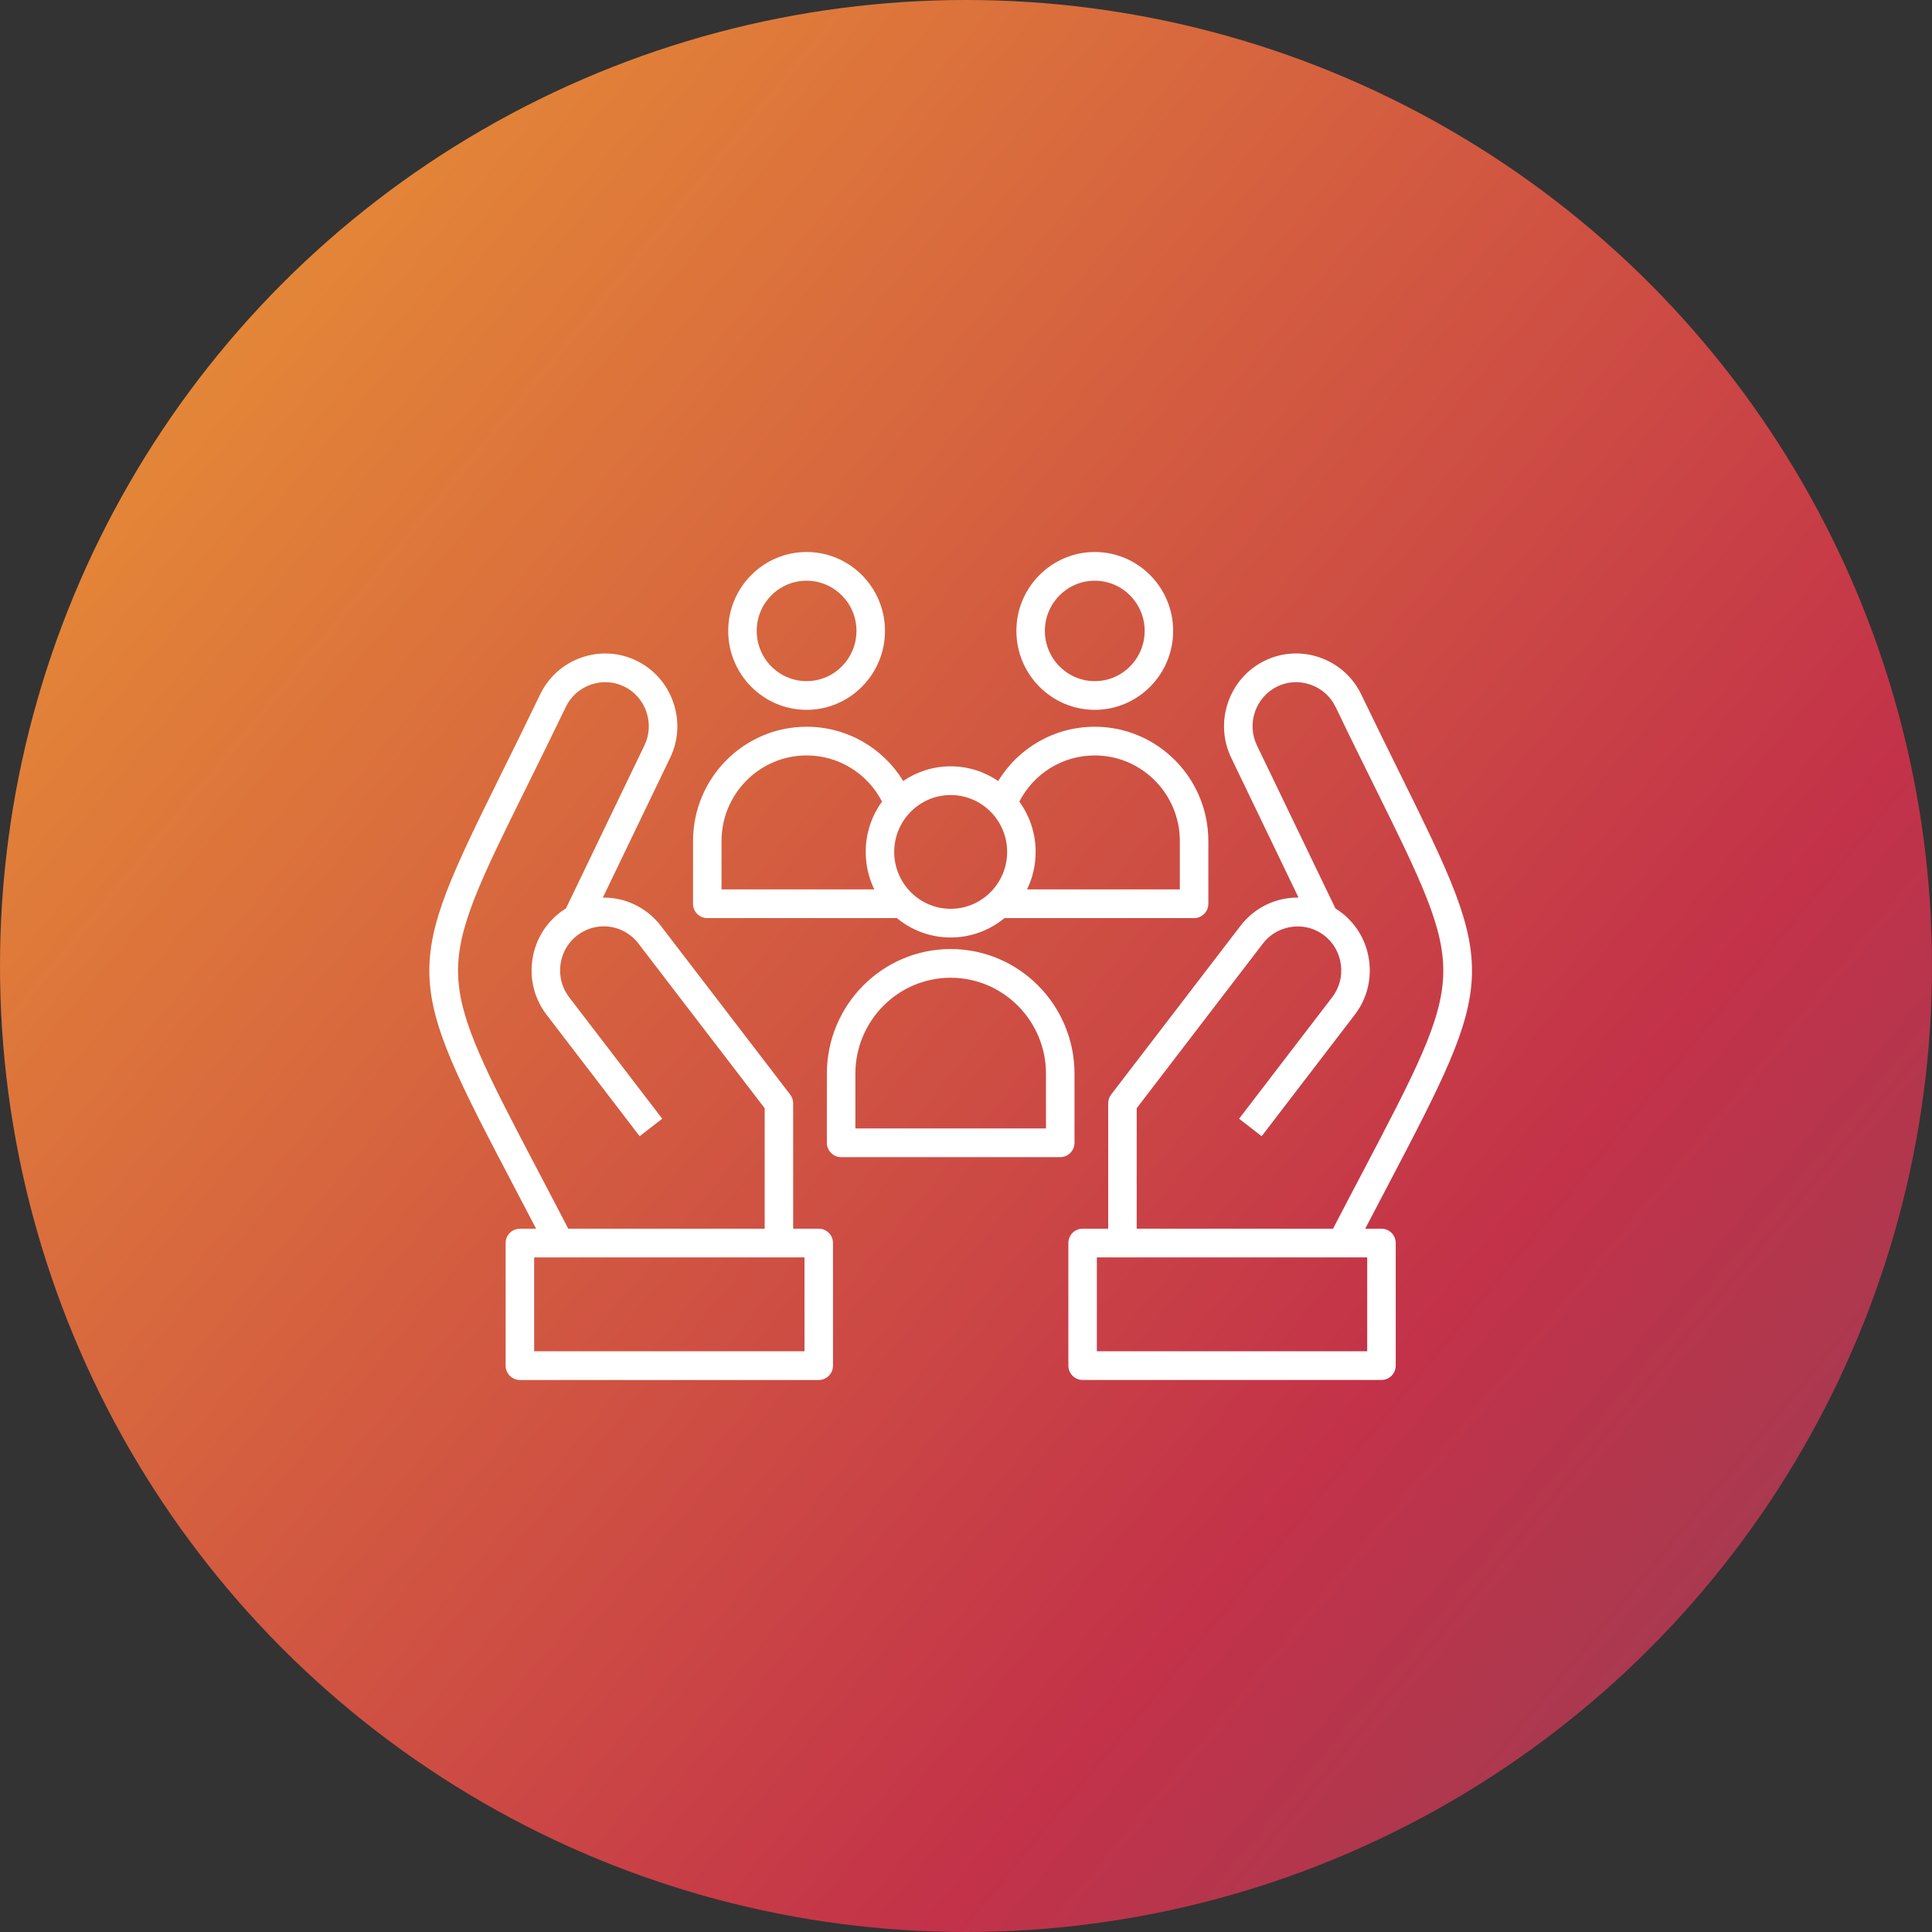 <svg width="63" height="63" viewBox="0 0 63 63" fill="none" xmlns="http://www.w3.org/2000/svg">
<rect x="0" y="0" width="63" height="63" fill="#333333" stroke="none"/>
<circle cx="31.5" cy="31.5" r="31.5" fill="url(#paint0_linear_8017_32)"/>
<path d="M35.7 23.147C37.109 23.147 38.255 21.992 38.255 20.572C38.255 19.154 37.109 18 35.7 18C34.29 18 33.143 19.154 33.143 20.572C33.143 21.992 34.29 23.147 35.7 23.147ZM35.7 18.936C36.596 18.936 37.326 19.67 37.326 20.572C37.326 21.476 36.596 22.211 35.7 22.211C34.802 22.211 34.072 21.476 34.072 20.572C34.072 19.67 34.802 18.936 35.7 18.936ZM35.038 37.265V35.012C35.038 32.771 33.226 30.947 31 30.947C28.774 30.947 26.963 32.771 26.963 35.012V37.265C26.963 37.523 27.172 37.733 27.428 37.733H34.573C34.829 37.733 35.038 37.523 35.038 37.265ZM34.108 36.797H27.893V35.012C27.893 33.287 29.286 31.883 30.999 31.883C32.713 31.883 34.108 33.287 34.108 35.012V36.797ZM26.301 23.147C27.711 23.147 28.858 21.992 28.858 20.572C28.858 19.154 27.711 18 26.301 18C24.892 18 23.746 19.154 23.746 20.572C23.746 21.992 24.892 23.147 26.301 23.147ZM26.301 18.936C27.198 18.936 27.928 19.67 27.928 20.572C27.928 21.476 27.198 22.211 26.301 22.211C25.404 22.211 24.675 21.476 24.675 20.572C24.675 19.67 25.404 18.936 26.301 18.936ZM26.698 40.066H25.864V35.978C25.864 35.875 25.83 35.775 25.767 35.693L21.552 30.194C21.086 29.585 20.377 29.258 19.657 29.27L21.852 24.713C22.125 24.145 22.162 23.502 21.955 22.903C21.748 22.303 21.323 21.821 20.759 21.546C20.195 21.271 19.556 21.234 18.96 21.442C18.365 21.651 17.886 22.078 17.613 22.646C17.144 23.62 16.717 24.483 16.34 25.244C13.151 31.695 13.155 31.821 16.764 38.696C16.985 39.117 17.226 39.577 17.482 40.067H16.953C16.696 40.067 16.488 40.276 16.488 40.535V44.532C16.488 44.79 16.696 45 16.953 45H26.698C26.955 45 27.163 44.79 27.163 44.532V40.534C27.163 40.276 26.955 40.066 26.698 40.066ZM14.938 31.788C14.89 30.278 15.652 28.735 17.173 25.66C17.55 24.897 17.978 24.032 18.45 23.053C18.615 22.71 18.905 22.452 19.266 22.325C19.627 22.199 20.014 22.221 20.354 22.387C20.695 22.553 20.951 22.845 21.077 23.209C21.202 23.573 21.181 23.961 21.015 24.304L18.454 29.624C18.384 29.667 18.315 29.713 18.25 29.764C17.753 30.151 17.434 30.71 17.354 31.341C17.274 31.97 17.441 32.591 17.823 33.089L20.858 37.051L21.594 36.48L18.559 32.518C18.328 32.217 18.227 31.841 18.276 31.46C18.324 31.078 18.517 30.739 18.818 30.505C18.886 30.452 18.959 30.407 19.035 30.367C19.068 30.35 19.102 30.334 19.135 30.32C19.139 30.318 19.142 30.317 19.145 30.315C19.735 30.07 20.42 30.248 20.817 30.766L24.935 36.138V40.067H18.531C18.191 39.411 17.871 38.803 17.586 38.259C15.855 34.962 14.987 33.308 14.938 31.788ZM26.233 44.063H17.418V41.002H26.233V44.063H26.233ZM23.063 29.938H29.245C29.724 30.333 30.334 30.57 31 30.57C31.665 30.57 32.277 30.333 32.755 29.938H38.938C39.195 29.938 39.403 29.728 39.403 29.47V27.426C39.403 25.37 37.741 23.698 35.699 23.698C34.396 23.698 33.218 24.376 32.55 25.468C32.107 25.166 31.574 24.989 31 24.989C30.427 24.989 29.894 25.166 29.452 25.467C28.784 24.376 27.604 23.698 26.302 23.698C24.26 23.698 22.599 25.37 22.599 27.426V29.47C22.598 29.728 22.806 29.938 23.063 29.938ZM35.698 24.634C37.228 24.634 38.473 25.886 38.473 27.426V29.002H33.491C33.67 28.632 33.771 28.218 33.771 27.78C33.771 27.167 33.573 26.6 33.239 26.139C33.716 25.217 34.654 24.634 35.698 24.634ZM31 25.925C32.015 25.925 32.842 26.758 32.842 27.78C32.842 28.803 32.015 29.635 31 29.635C29.985 29.635 29.159 28.803 29.159 27.78C29.159 26.758 29.985 25.925 31 25.925ZM23.528 27.426C23.528 25.886 24.772 24.634 26.301 24.634C27.346 24.634 28.285 25.217 28.762 26.139C28.427 26.6 28.23 27.167 28.23 27.78C28.23 28.218 28.331 28.633 28.51 29.002H23.528V27.426ZM45.048 40.066H44.518C44.773 39.578 45.013 39.119 45.234 38.699C48.845 31.822 48.849 31.696 45.661 25.246C45.285 24.484 44.858 23.62 44.388 22.645C44.114 22.077 43.636 21.65 43.04 21.441C42.445 21.233 41.806 21.27 41.242 21.545C40.678 21.82 40.253 22.302 40.046 22.902C39.839 23.501 39.876 24.144 40.149 24.712L42.343 29.269C41.622 29.257 40.914 29.584 40.448 30.193L39.169 31.862C38.19 33.138 37.211 34.415 36.233 35.692C36.17 35.774 36.137 35.874 36.137 35.978V40.066H35.303C35.046 40.066 34.838 40.275 34.838 40.534V44.531C34.838 44.789 35.046 44.999 35.303 44.999H45.048C45.305 44.999 45.513 44.789 45.513 44.531V40.534C45.513 40.276 45.304 40.066 45.048 40.066ZM37.066 36.138C38.011 34.903 38.958 33.668 39.904 32.434L41.184 30.765C41.598 30.223 42.362 30.053 42.965 30.366C43.042 30.406 43.115 30.452 43.183 30.505C43.484 30.739 43.677 31.078 43.725 31.46C43.774 31.841 43.673 32.217 43.442 32.518L40.405 36.48L41.141 37.051L44.177 33.09C44.56 32.591 44.727 31.97 44.647 31.341C44.567 30.71 44.248 30.151 43.752 29.765C43.686 29.714 43.617 29.668 43.547 29.624L40.986 24.305C40.821 23.962 40.799 23.573 40.924 23.209C41.05 22.846 41.307 22.554 41.647 22.387C41.988 22.221 42.374 22.199 42.735 22.326C43.096 22.452 43.387 22.71 43.552 23.053C44.023 24.034 44.452 24.899 44.83 25.664C46.349 28.737 47.111 30.279 47.062 31.79C47.013 33.31 46.144 34.965 44.413 38.262C44.127 38.805 43.808 39.412 43.468 40.067H37.066V36.138ZM44.583 44.063H35.767V41.002H44.583V44.063Z" fill="white"/>
<defs>
<linearGradient id="paint0_linear_8017_32" x1="4.257" y1="-5.959" x2="127.49" y2="95.739" gradientUnits="userSpaceOnUse">
<stop stop-color="#EC9C33"/>
<stop offset="0.4" stop-color="#C33249"/>
<stop offset="1" stop-color="#00677A"/>
</linearGradient>
</defs>
</svg>
